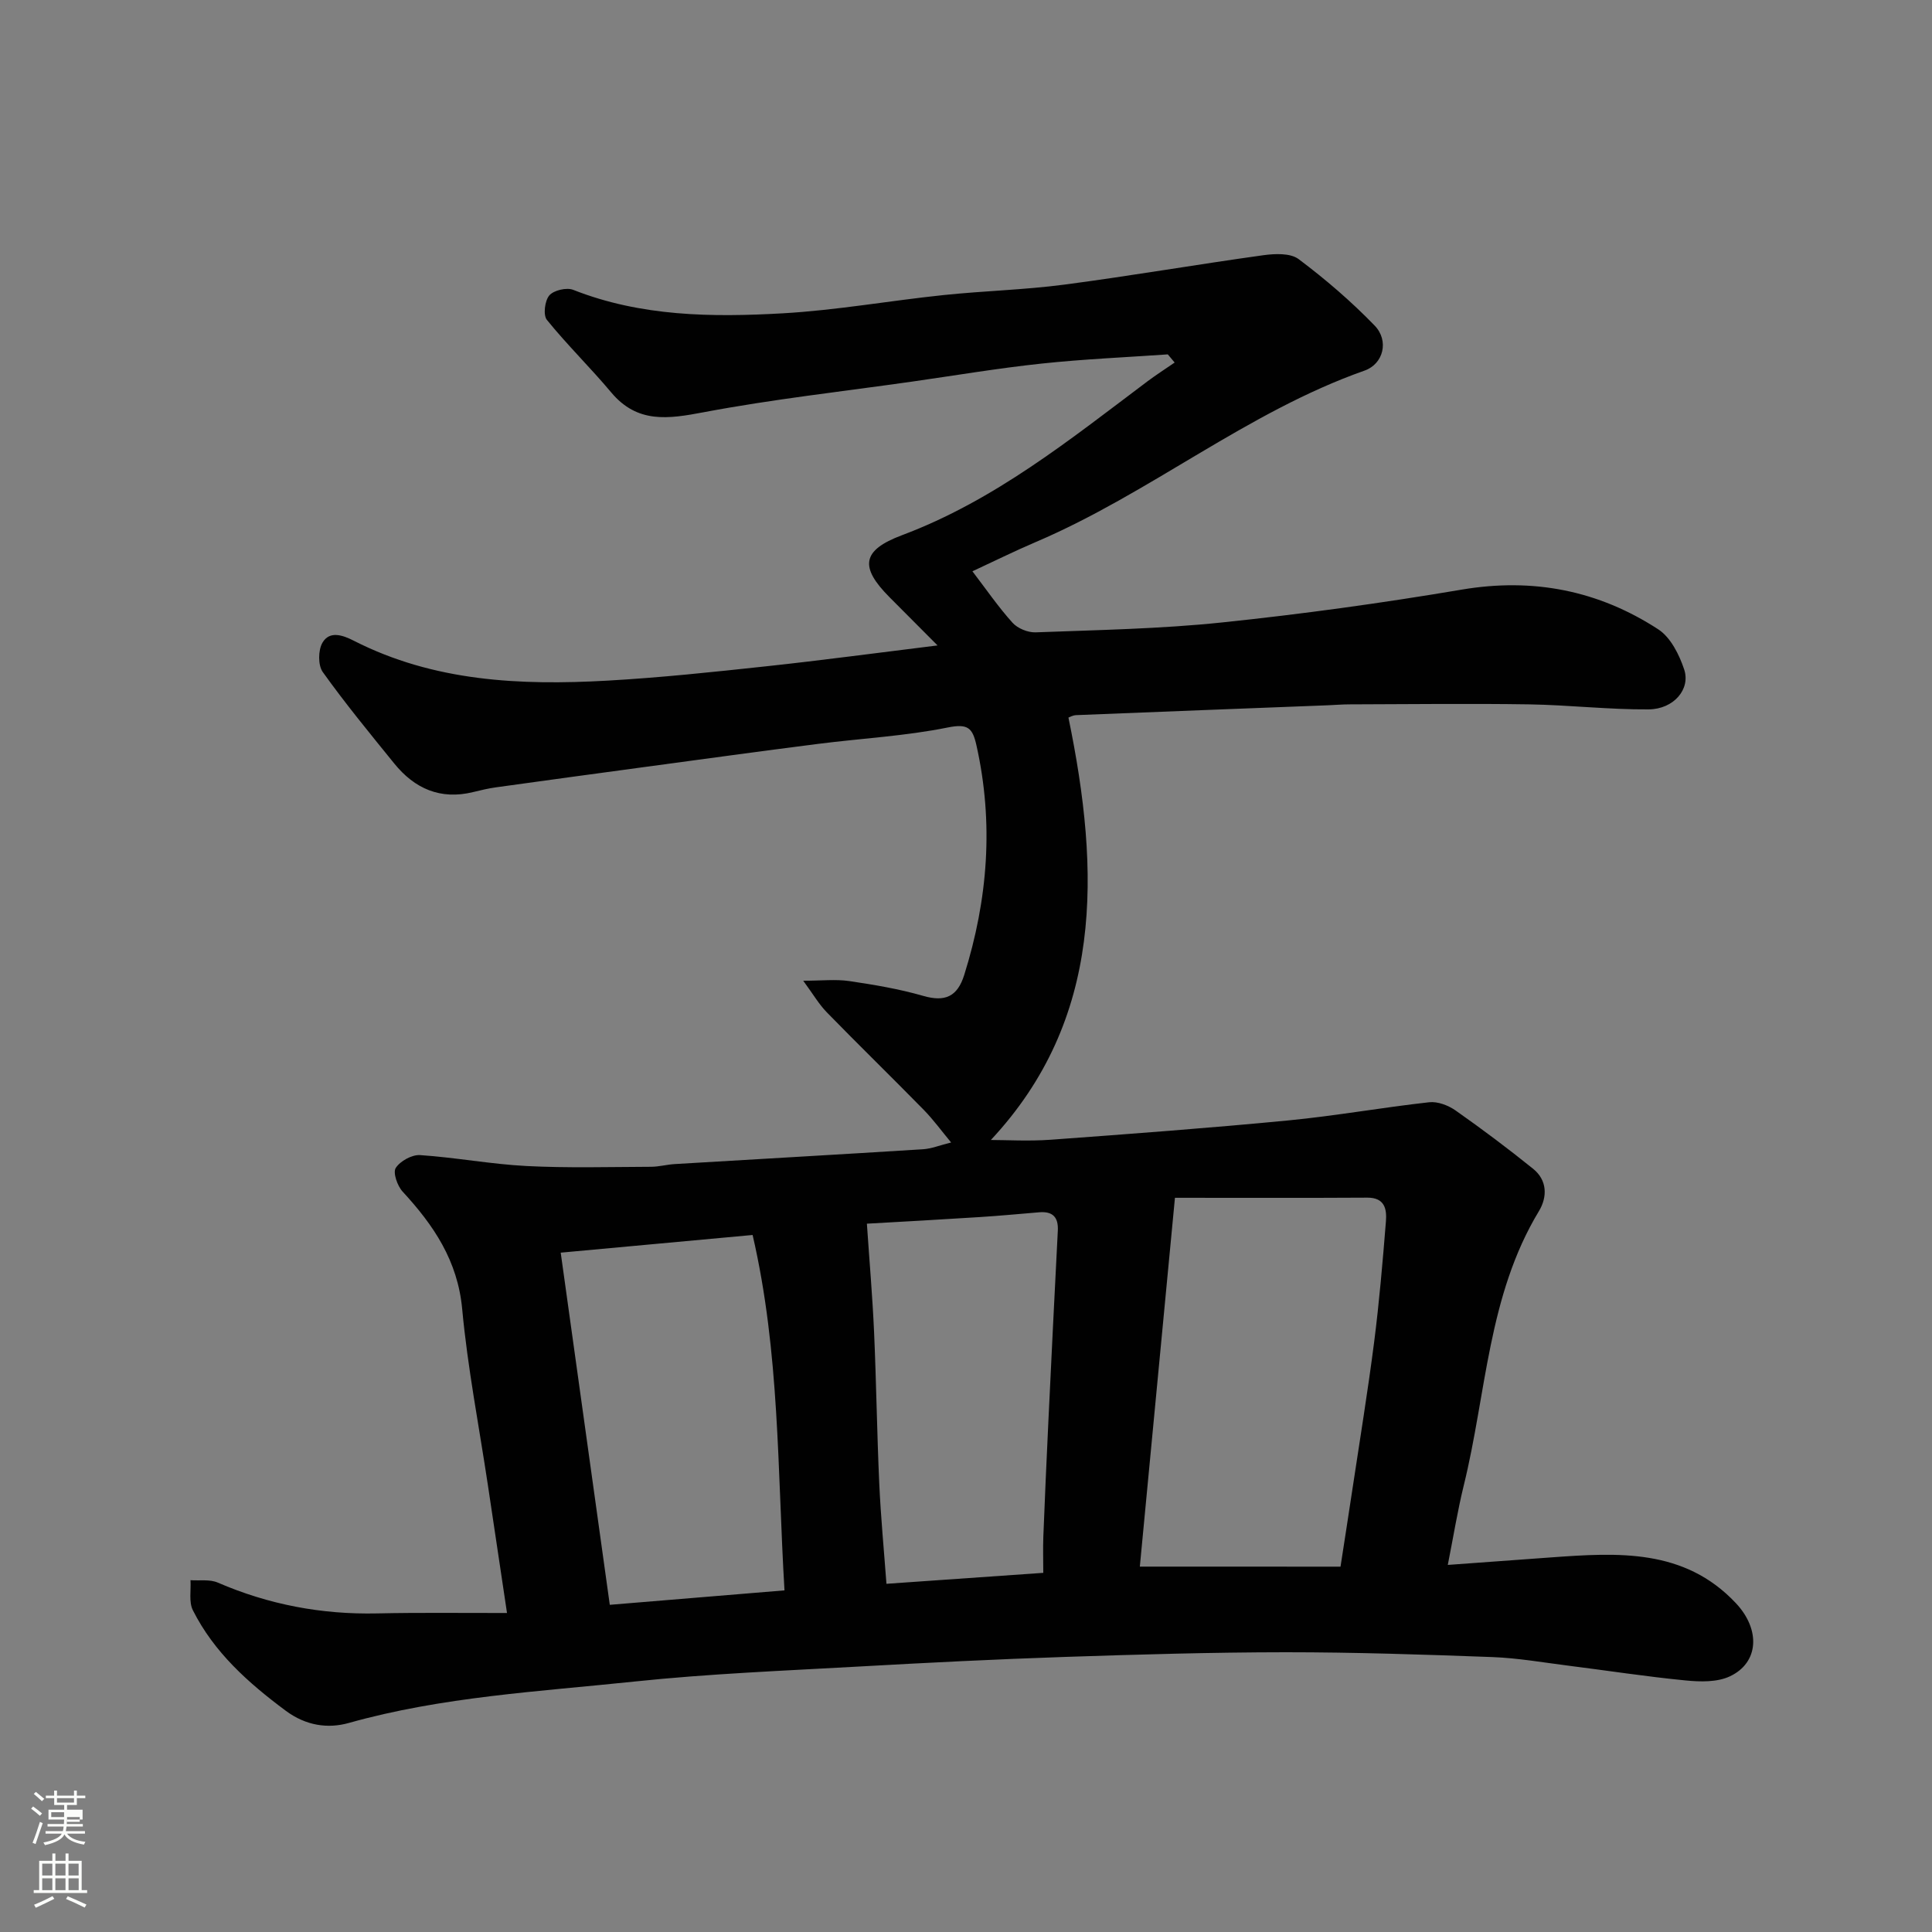 <svg enable-background="new 0 0 400 400" viewBox="0 0 400 400" xmlns="http://www.w3.org/2000/svg"><rect x="0" y="0" width="400" height="400" fill="#808080" stroke="none"/><path d="m6.44 374.46.42-.45c.65.47 1.27.95 1.85 1.44l-.45.49c-.65-.56-1.25-1.06-1.82-1.48m.93 7.33-.63-.26c.55-1.36 1.05-2.8 1.52-4.33.19.1.38.19.59.27-.46 1.29-.95 2.73-1.48 4.32m-.38-10.38.44-.42c.43.34 1.01.82 1.74 1.44l-.49.49c-.53-.51-1.09-1.01-1.69-1.51m2.5.35h1.72v-1.04h.59v1.04h3.52v-1.04h.59v1.04h1.75v.53h-1.75v1.42h-2.03v.97h3.22v2.03h-3.24c0 .35-.01.66-.03.93h3.32v.53h-3.37c-.03.27-.08.58-.15.94h3.96v.53h-3.71c.67.92 1.93 1.48 3.79 1.68-.13.24-.23.44-.29.59-2.13-.38-3.48-1.08-4.04-2.12-.43.97-1.77 1.72-4.03 2.23-.09-.19-.2-.37-.33-.55 2.1-.42 3.37-1.03 3.81-1.83h-3.36v-.53h3.58c.08-.29.13-.61.16-.94h-3.33v-.53h3.39c.02-.27.04-.58.04-.93h-3.23v-2.03h3.25v-.97h-2.07v-1.42h-1.73zm1.12 3.44v1h2.65c.01-.3.02-.44.01-.4v-.25-.35zm1.19-2h3.52v-.91h-3.52zm4.71 3h-2.63v.59c0 .15-.01.28-.01.4h2.64v-1.99z" fill="#fbfcfa"/><path d="m13.56 383.74h.63v1.52h2.72v6.07h1.13v.6h-11.06v-.6h1.13v-6.07h2.73v-1.52h.63v1.52h2.1v-1.52zm-2.69 8.83.38.56c-1.24.63-2.53 1.25-3.85 1.85-.1-.21-.21-.42-.34-.63 1.36-.55 2.63-1.15 3.81-1.78m-2.13-4.27h2.1v-2.45h-2.1zm0 3.04h2.1v-2.46h-2.1zm2.72-3.04h2.1v-2.45h-2.1zm0 3.04h2.1v-2.46h-2.1zm6.07 3.6c-1.41-.71-2.7-1.3-3.86-1.78l.35-.56c1.45.62 2.75 1.19 3.88 1.72zm-1.25-9.09h-2.1v2.45h2.1zm-2.09 5.49h2.1v-2.46h-2.1z" fill="#fbfcfa"/><path d="m104.97 333.95c-1.51-10.1-2.74-18.32-3.97-26.55-1.82-12.12-4.18-24.2-5.31-36.38-.93-10.01-5.9-17.34-12.33-24.31-1.09-1.18-2.04-3.91-1.43-4.89.91-1.43 3.35-2.78 5.04-2.67 7.35.49 14.65 1.88 22 2.26 8.59.44 17.22.19 25.83.16 1.63-.01 3.25-.46 4.88-.56 17.14-1.03 34.27-1.99 51.41-3.07 1.75-.11 3.47-.82 5.83-1.4-1.94-2.33-3.64-4.68-5.64-6.73-6.65-6.78-13.46-13.41-20.09-20.21-1.66-1.7-2.88-3.83-4.89-6.55 3.84 0 6.74-.34 9.53.07 5.15.76 10.33 1.63 15.32 3.07 4.54 1.31 7.08.13 8.48-4.33 4.91-15.65 6.14-31.44 2.53-47.56-.81-3.61-1.77-4.52-5.94-3.68-8.81 1.78-17.88 2.25-26.82 3.39-12.01 1.53-24.01 3.18-36.01 4.8-10.22 1.38-20.43 2.77-30.64 4.19-1.61.22-3.2.6-4.79.99-6.76 1.66-12.11-.7-16.33-5.91-5.05-6.23-10.15-12.43-14.81-18.95-1-1.4-.96-4.54-.05-6.08 1.48-2.52 4.21-1.55 6.47-.4 16.6 8.47 34.45 9.28 52.49 8.27 10.99-.62 21.96-1.79 32.9-2.97 11.38-1.22 22.72-2.75 35.48-4.32-3.77-3.78-6.84-6.87-9.92-9.96-6.24-6.26-5.8-9.73 2.55-12.86 19.15-7.18 34.78-19.79 50.82-31.85 1.83-1.37 3.76-2.6 5.64-3.9-.47-.56-.95-1.13-1.42-1.69-8.73.61-17.48.98-26.17 1.91-8.94.95-17.82 2.45-26.72 3.72-14.41 2.05-28.91 3.65-43.2 6.35-7.35 1.39-13.73 2.37-19.16-4.12-4.29-5.12-9.1-9.81-13.3-15-.81-1-.44-3.97.5-5.07.92-1.07 3.59-1.69 4.95-1.15 14.05 5.54 28.73 5.69 43.37 4.86 11.11-.63 22.13-2.61 33.21-3.77 8.35-.88 16.77-1.08 25.08-2.17 13.77-1.81 27.46-4.18 41.22-6.09 2.4-.33 5.61-.47 7.31.81 5.56 4.17 10.9 8.76 15.73 13.75 3.03 3.13 1.84 7.95-2.09 9.33-24.38 8.6-44.44 25.42-68.04 35.48-4.45 1.9-8.79 4.05-13.14 6.07 2.84 3.71 5.35 7.38 8.3 10.65 1.06 1.18 3.19 2.05 4.79 1.99 12.88-.49 25.8-.71 38.6-2.05 16.58-1.73 33.13-4.01 49.58-6.79 14.81-2.51 28.34.16 40.73 8.22 2.55 1.66 4.34 5.23 5.36 8.3 1.36 4.09-2.17 8.23-7.36 8.27-8.25.06-16.51-.91-24.76-1.04-12.39-.19-24.78-.03-37.17 0-1.49 0-2.98.13-4.47.19-17.37.67-34.74 1.34-52.11 2.04-.75.03-1.48.47-1.61.51 6.62 32.09 7.25 62.48-16.06 87.45 3.14 0 7.79.28 12.39-.05 16.41-1.2 32.83-2.42 49.21-4 9.74-.94 19.41-2.68 29.14-3.76 1.76-.2 3.96.64 5.47 1.7 5.48 3.85 10.84 7.87 16.05 12.07 2.96 2.39 2.98 5.85 1.19 8.8-10.56 17.47-10.85 37.71-15.54 56.75-1.28 5.2-2.13 10.52-3.31 16.47 7.45-.54 14.44-1.06 21.43-1.56 13.76-.99 27.52-1.88 38.19 9.45 5.18 5.49 4.8 12.34-1.2 15.17-2.62 1.24-6.13 1.16-9.16.86-8.15-.79-16.25-2.05-24.37-3.07-5.2-.66-10.4-1.57-15.63-1.77-14.26-.53-28.53-1-42.8-1-15.27.01-30.54.46-45.8.97-14.21.48-28.41 1.19-42.61 1.99-15.48.87-30.99 1.48-46.4 3.1-19.82 2.09-39.8 3.13-59.18 8.58-4.31 1.21-8.86.6-13.09-2.55-7.76-5.78-14.81-12.06-19.2-20.79-.86-1.72-.36-4.13-.49-6.22 1.89.14 4-.22 5.65.5 10.55 4.56 21.51 6.63 33 6.38 8.85-.2 17.73-.07 26.88-.09zm172.57-9.59c.91-5.93 1.7-10.93 2.45-15.94 1.53-10.18 3.2-20.34 4.51-30.55 1.06-8.3 1.77-16.64 2.44-24.99.2-2.53-.22-4.94-3.86-4.92-13.22.08-26.44.03-39.82.03-2.52 26.51-4.91 51.56-7.27 76.36 14.21.01 27.76.01 41.55.01zm-121.72-68.67c-13.65 1.26-26.68 2.46-39.73 3.66 3.41 24.46 6.76 48.51 10.16 72.91 12.48-1.03 24.36-2.02 36.17-2.99-1.49-24.93-.95-49.18-6.6-73.58zm23.66-2.34c.52 7.68 1.16 15.07 1.49 22.48.46 10.42.6 20.86 1.07 31.28.31 6.89.97 13.76 1.49 20.8 10.73-.75 21.36-1.5 32.47-2.27 0-2.56-.08-5.02.01-7.47.31-7.93.66-15.86 1.04-23.79.63-13.2 1.28-26.39 1.96-39.59.14-2.79-1.06-4.03-3.84-3.8-4.1.34-8.19.73-12.29.99-7.74.5-15.49.92-23.4 1.37z" fill="#010101"/></svg>